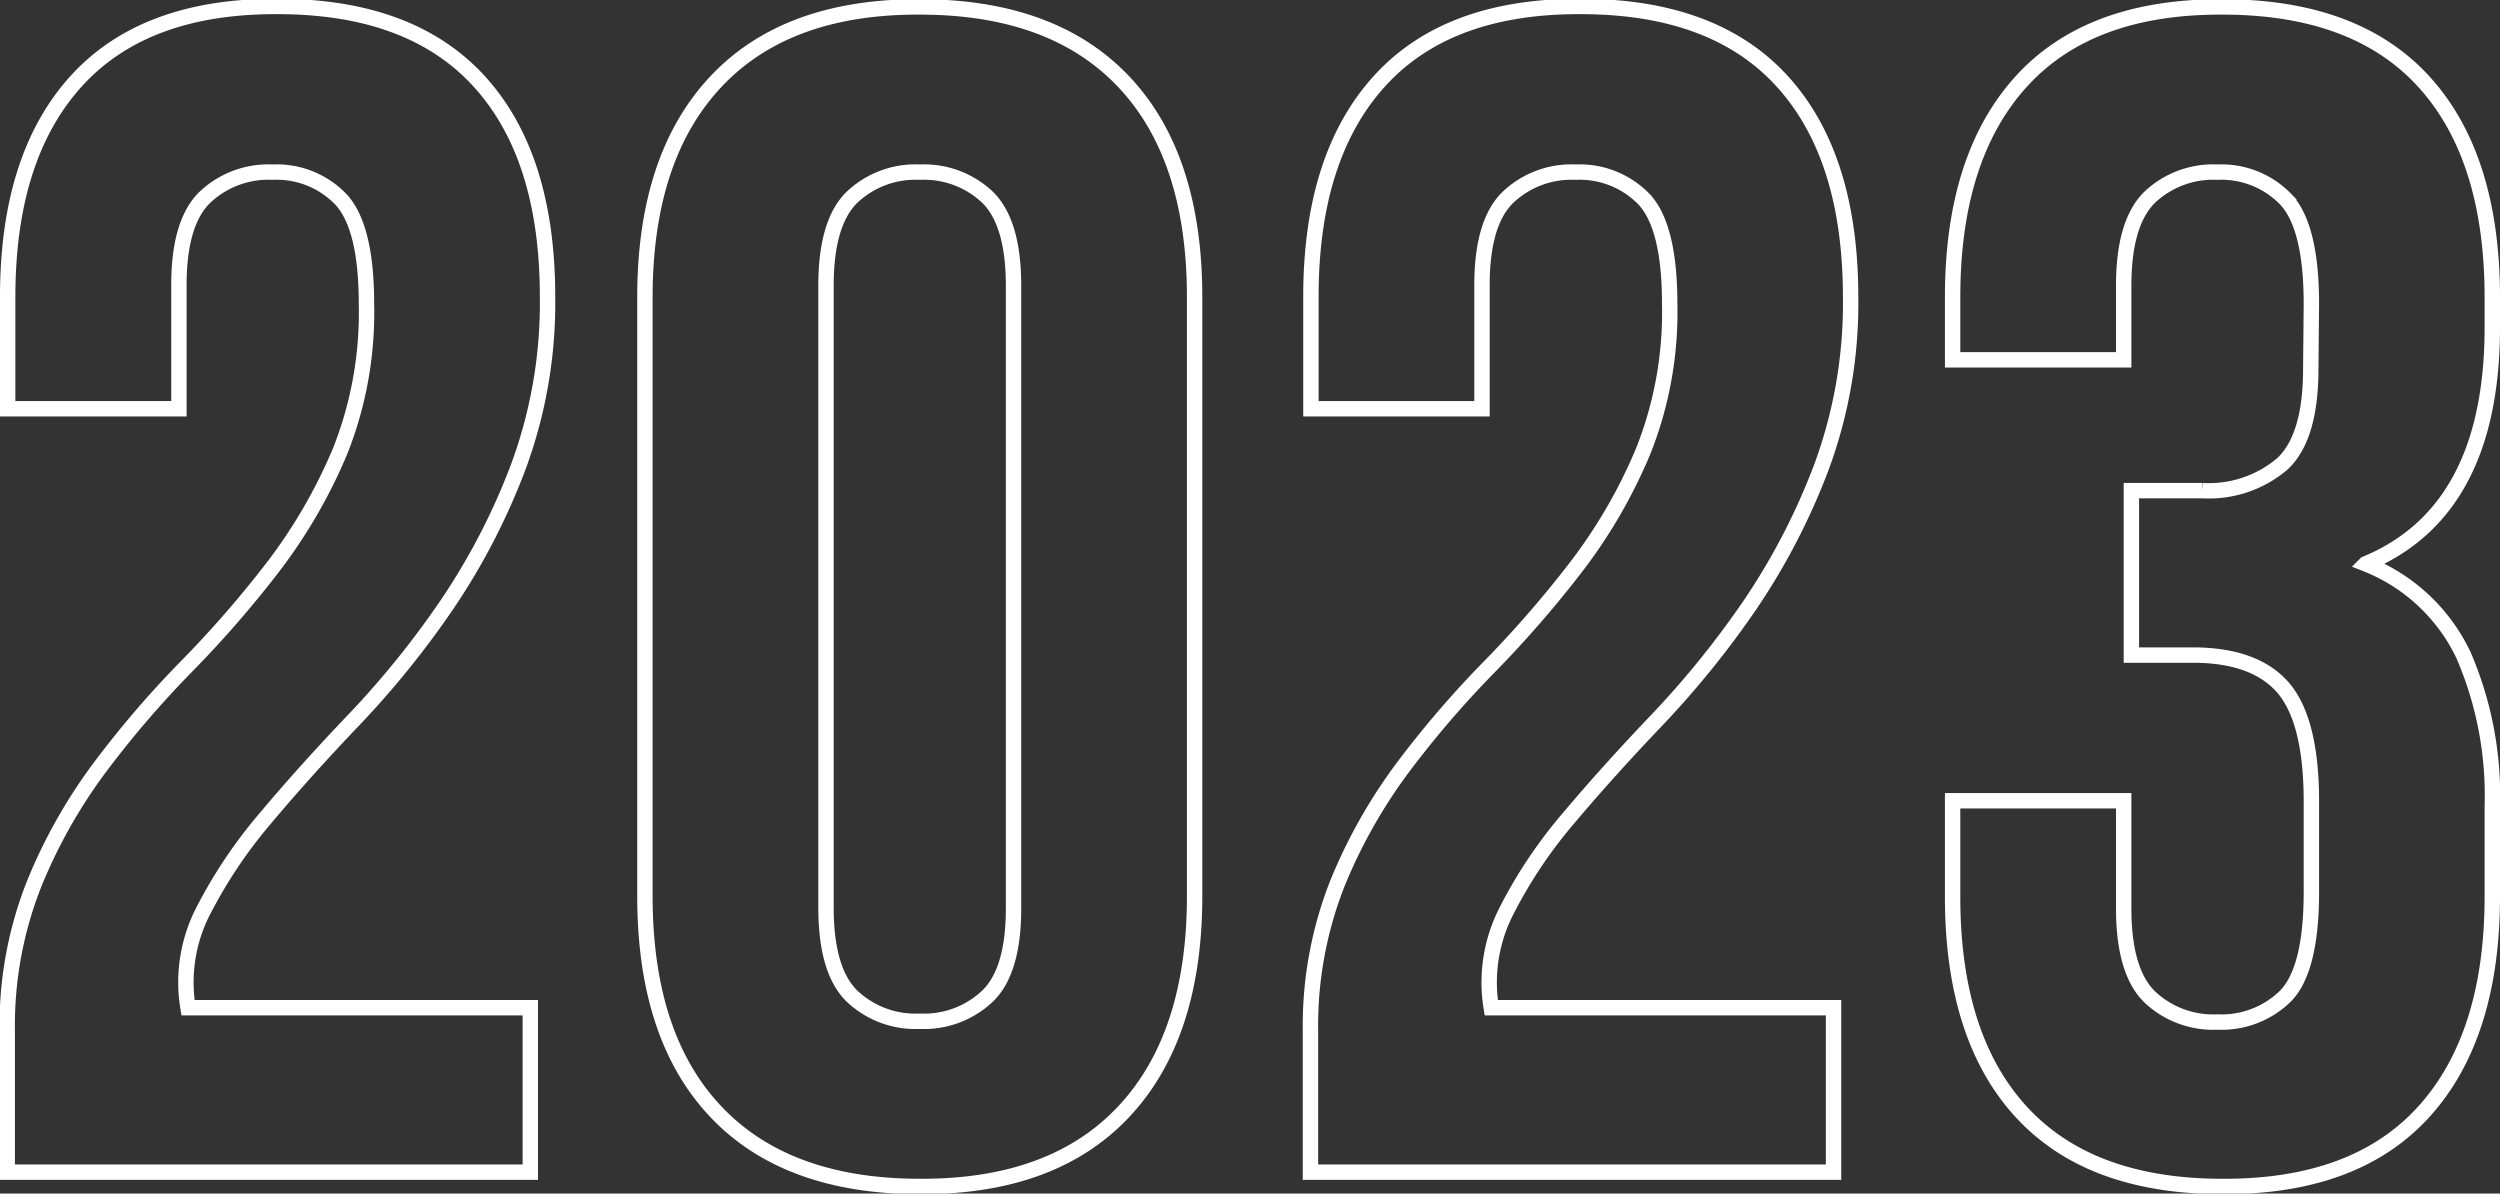 <?xml version="1.0" encoding="UTF-8"?> <svg xmlns="http://www.w3.org/2000/svg" id="Слой_1" data-name="Слой 1" viewBox="0 0 162.5 77.58"><rect x="0" y="0" width="162.5" height="77.58" fill="#333333" stroke="none"/> <defs> <style>.cls-1{fill:none;stroke:#fff;stroke-miterlimit:10;}</style> </defs> <title>2023</title> <path class="cls-1" d="M-338.1-186.7q0-5-1.66-6.79a5.78,5.78,0,0,0-4.44-1.77,6,6,0,0,0-4.43,1.66q-1.67,1.66-1.66,5.72v8h-11.13v-7.28q0-9.09,4.44-14t13.1-4.87q8.67,0,13.11,4.87t4.44,14a30.73,30.73,0,0,1-1.88,11,43,43,0,0,1-4.65,9,59.21,59.21,0,0,1-6,7.44q-3.21,3.36-5.77,6.41a31.31,31.31,0,0,0-4.07,6.05,10.12,10.12,0,0,0-1,6.31h22.25v10.69h-34v-9.2A25,25,0,0,1-359.7-149a34.14,34.14,0,0,1,4.33-7.65,65.2,65.2,0,0,1,5.61-6.52,70.8,70.8,0,0,0,5.62-6.47,34.1,34.1,0,0,0,4.33-7.49A24.41,24.41,0,0,0-338.1-186.7Z" transform="translate(361.92 206.45)"></path> <path class="cls-1" d="M-320-187.13q0-9.09,4.6-14t13.27-4.87q8.66,0,13.26,4.87t4.6,14v38.93q0,9.09-4.6,14t-13.26,4.87q-8.67,0-13.27-4.87t-4.6-14Zm11.77,39.68q0,4.06,1.66,5.72a6,6,0,0,0,4.44,1.66,6,6,0,0,0,4.43-1.66q1.67-1.65,1.66-5.72v-40.43q0-4.05-1.66-5.72a6,6,0,0,0-4.43-1.66,6,6,0,0,0-4.44,1.66q-1.66,1.66-1.66,5.72Z" transform="translate(361.92 206.45)"></path> <path class="cls-1" d="M-253.39-186.7c0-3.35-.56-5.61-1.66-6.79a5.81,5.81,0,0,0-4.44-1.77,6,6,0,0,0-4.44,1.66q-1.67,1.66-1.66,5.72v8h-11.12v-7.28q0-9.09,4.44-14t13.1-4.87q8.67,0,13.1,4.87t4.44,14a30.73,30.73,0,0,1-1.87,11,43,43,0,0,1-4.65,9,60.12,60.12,0,0,1-6,7.44q-3.21,3.36-5.78,6.41a30.79,30.79,0,0,0-4.06,6.05,10.19,10.19,0,0,0-1,6.31h22.25v10.69h-34v-9.2A25.21,25.21,0,0,1-275-149a34.14,34.14,0,0,1,4.33-7.65,65.29,65.29,0,0,1,5.62-6.52,72.27,72.27,0,0,0,5.61-6.47,33.7,33.7,0,0,0,4.33-7.49A24.4,24.4,0,0,0-253.39-186.7Z" transform="translate(361.92 206.45)"></path> <path class="cls-1" d="M-211.68-186.7c0-3.35-.56-5.61-1.66-6.79a5.81,5.81,0,0,0-4.44-1.77,6,6,0,0,0-4.44,1.66c-1.1,1.11-1.66,3-1.66,5.72v4.82H-235v-4.07q0-9.09,4.44-14t13.1-4.87q8.67,0,13.1,4.87t4.44,14v1.93q0,12-8.23,15.4a11.83,11.83,0,0,1,6.36,5.94,23,23,0,0,1,1.87,9.78v5.88q0,9.09-4.44,14t-13.1,4.87q-8.65,0-13.1-4.87t-4.44-14v-6.2h11.12v7c0,2.71.56,4.62,1.66,5.72a6,6,0,0,0,4.44,1.66,5.91,5.91,0,0,0,4.44-1.71c1.1-1.14,1.66-3.39,1.66-6.74v-5.88q0-5.23-1.82-7.38c-1.22-1.42-3.18-2.14-5.88-2.14h-4v-10.69h4.6a7.37,7.37,0,0,0,5.18-1.71q1.88-1.71,1.88-6.21Z" transform="translate(361.92 206.45)"></path> </svg> 